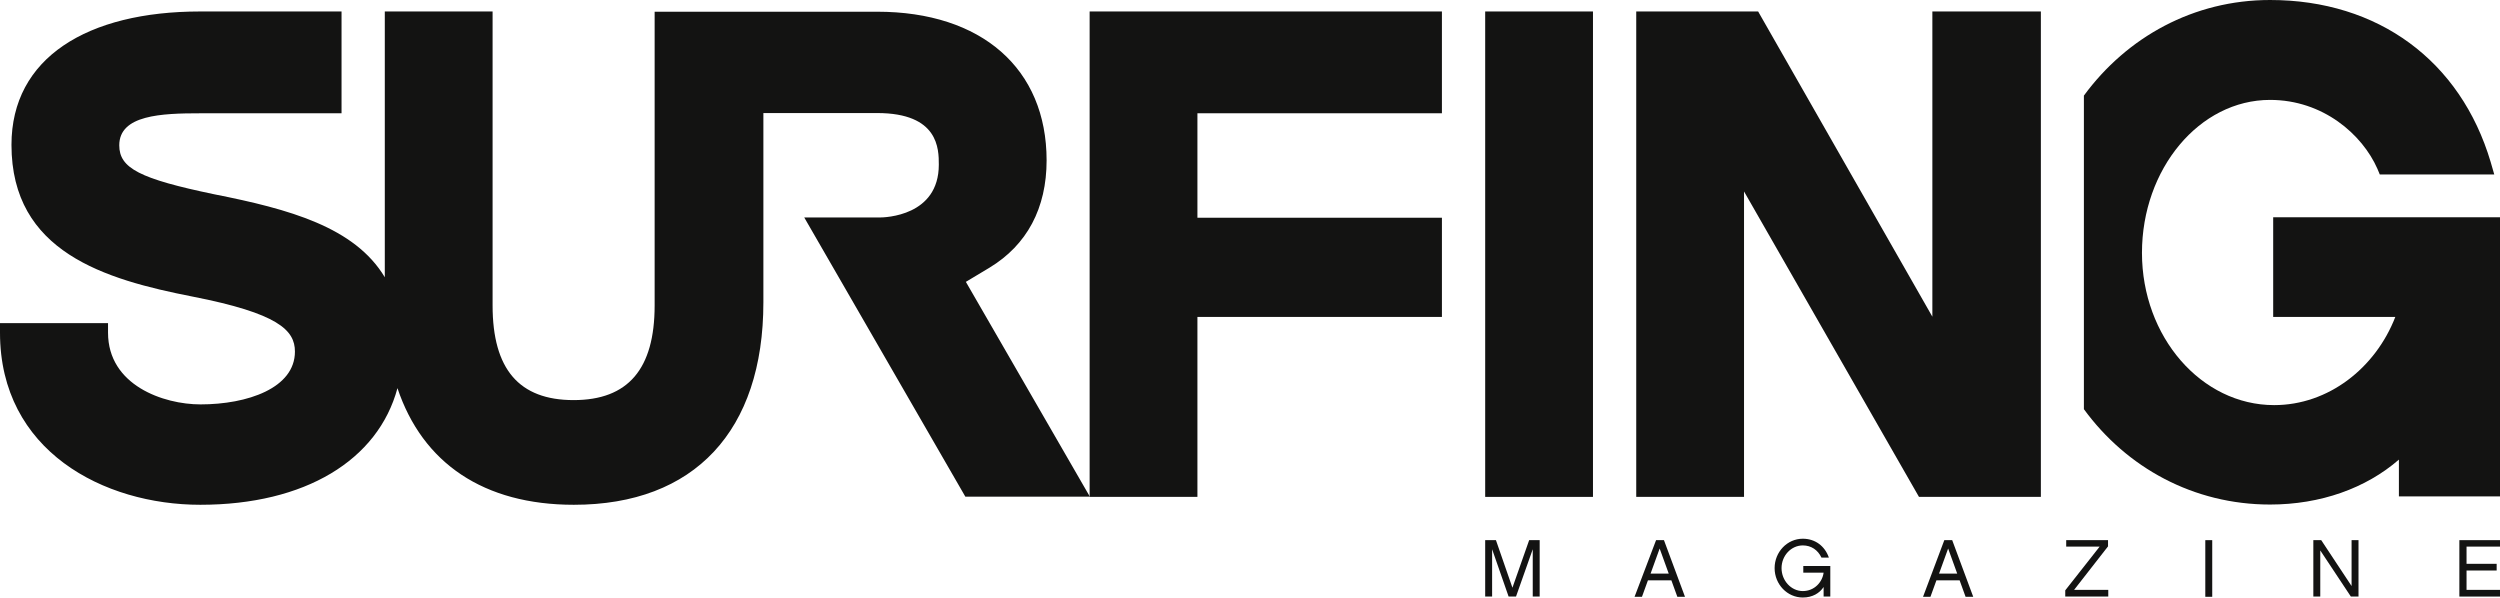 <?xml version="1.0" encoding="UTF-8"?>
<svg id="Layer_2" data-name="Layer 2" xmlns="http://www.w3.org/2000/svg" xmlns:xlink="http://www.w3.org/1999/xlink" viewBox="0 0 104.6 25">
  <defs>
    <clipPath id="clippath">
      <rect width="104.6" height="25" style="fill: none; stroke-width: 0px;"/>
    </clipPath>
    <clipPath id="clippath-1">
      <rect y="0" width="104.6" height="25" style="fill: none; stroke-width: 0px;"/>
    </clipPath>
    <clipPath id="clippath-2">
      <rect y="0" width="104.6" height="25" style="fill: none; stroke-width: 0px;"/>
    </clipPath>
  </defs>
  <g id="Ebene_1" data-name="Ebene 1">
    <g style="clip-path: url(#clippath);">
      <g style="clip-path: url(#clippath-1);">
        <g style="clip-path: url(#clippath-2);">
          <path d="M80.85.48v12.77c-1.23-2.15-7.29-12.77-7.29-12.77h-5.1v20.31h4.51v-12.78c1.23,2.15,7.32,12.78,7.32,12.78h5.1V.48h-4.54Z" style="fill: #131312; stroke-width: 0px;"/>
          <polygon points="64.42 24.96 64.13 24.96 64.13 22.98 63.43 24.96 63.12 24.96 62.43 22.98 62.43 24.96 62.14 24.96 62.14 22.6 62.59 22.6 63.28 24.59 63.98 22.6 64.42 22.6 64.42 24.96" style="fill: #131312; stroke-width: 0px;"/>
          <path d="M68.95,24.28l-.25.69h-.31l.9-2.37h.33l.88,2.37h-.32l-.25-.69h-.96ZM69.44,22.95l-.38,1.05h.76l-.38-1.05Z" style="fill: #131312; stroke-width: 0px;"/>
          <path d="M76.58,23.67v1.29h-.28v-.4c-.17.26-.47.44-.87.44-.65,0-1.18-.55-1.18-1.23s.53-1.23,1.18-1.23c.51,0,.92.3,1.09.79h-.31c-.15-.32-.43-.51-.78-.51-.49,0-.89.43-.89.95s.4.96.89.96.82-.38.87-.77h-.85v-.28h1.13Z" style="fill: #131312; stroke-width: 0px;"/>
          <path d="M81.02,24.28l-.25.69h-.31l.89-2.37h.33l.88,2.37h-.32l-.25-.69h-.96ZM81.51,22.95l-.38,1.05h.76l-.38-1.05Z" style="fill: #131312; stroke-width: 0px;"/>
          <polygon points="88.21 24.96 86.41 24.96 86.41 24.7 87.85 22.87 86.45 22.87 86.45 22.6 88.2 22.6 88.2 22.86 86.78 24.68 88.21 24.68 88.21 24.96" style="fill: #131312; stroke-width: 0px;"/>
          <rect x="92.27" y="22.6" width=".29" height="2.37" style="fill: #131312; stroke-width: 0px;"/>
          <polygon points="98.68 24.96 98.36 24.96 97.08 23.03 97.08 24.96 96.79 24.96 96.79 22.6 97.12 22.6 98.39 24.52 98.39 22.6 98.68 22.6 98.68 24.96" style="fill: #131312; stroke-width: 0px;"/>
          <polygon points="104.6 22.6 104.6 22.87 103.2 22.87 103.2 23.59 104.46 23.59 104.46 23.87 103.2 23.87 103.2 24.68 104.6 24.68 104.6 24.96 102.9 24.96 102.9 22.6 104.6 22.6" style="fill: #131312; stroke-width: 0px;"/>
          <rect x="62.14" y=".48" width="4.51" height="20.31" style="fill: #131312; stroke-width: 0px;"/>
          <path d="M45.59.48v20.31h4.51v-7.53h10.23v-4.15h-10.23v-4.37h10.23V.48h-14.74Z" style="fill: #131312; stroke-width: 0px;"/>
          <path d="M40.4,11.8l1-.6c1.57-.95,2.39-2.49,2.39-4.49,0-3.84-2.72-6.22-7.09-6.22h-9.31,0v12.29c0,2.66-1.11,3.96-3.39,3.96s-3.39-1.29-3.39-3.96V.48h-4.51v11.12c-1.26-2.1-4-2.85-7.13-3.47-3.12-.65-3.98-1.09-3.98-2.05,0-1.27,1.76-1.34,3.39-1.34h5.91V.48h-5.91C3.65.48.48,2.42.48,6.06c0,4.49,3.91,5.63,7.58,6.35,3.57.7,4.28,1.4,4.28,2.3,0,1.53-1.99,2.21-3.95,2.21-1.55,0-3.87-.8-3.87-3v-.4H0v.4c0,4.95,4.34,7.2,8.38,7.2,4.39,0,7.44-1.87,8.25-4.88,1.05,3.14,3.61,4.88,7.38,4.88,5.04,0,7.93-3.09,7.93-8.47v-7.92h4.76c2.58,0,2.58,1.51,2.58,2.16,0,2.15-2.24,2.21-2.49,2.21h-3.14l6.74,11.68h5.21l-5.19-8.99Z" style="fill: #131312; stroke-width: 0px;"/>
          <path d="M95.11,9.11v4.15h5.11c-.83,2.14-2.8,3.69-5.07,3.69-3.05,0-5.53-2.86-5.53-6.37s2.4-6.4,5.36-6.4c2.22,0,3.86,1.45,4.49,2.88l.1.24h4.79l-.15-.52C102.95,2.54,99.5,0,94.98,0c-3.2,0-5.99,1.55-7.79,4v13.12c1.79,2.45,4.59,3.99,7.79,3.99,2.11,0,4.01-.68,5.39-1.88v1.54h4.23v-11.68h-9.49Z" style="fill: #131312; stroke-width: 0px;"/>
        </g>
      </g>
    </g>
  </g>
</svg>
